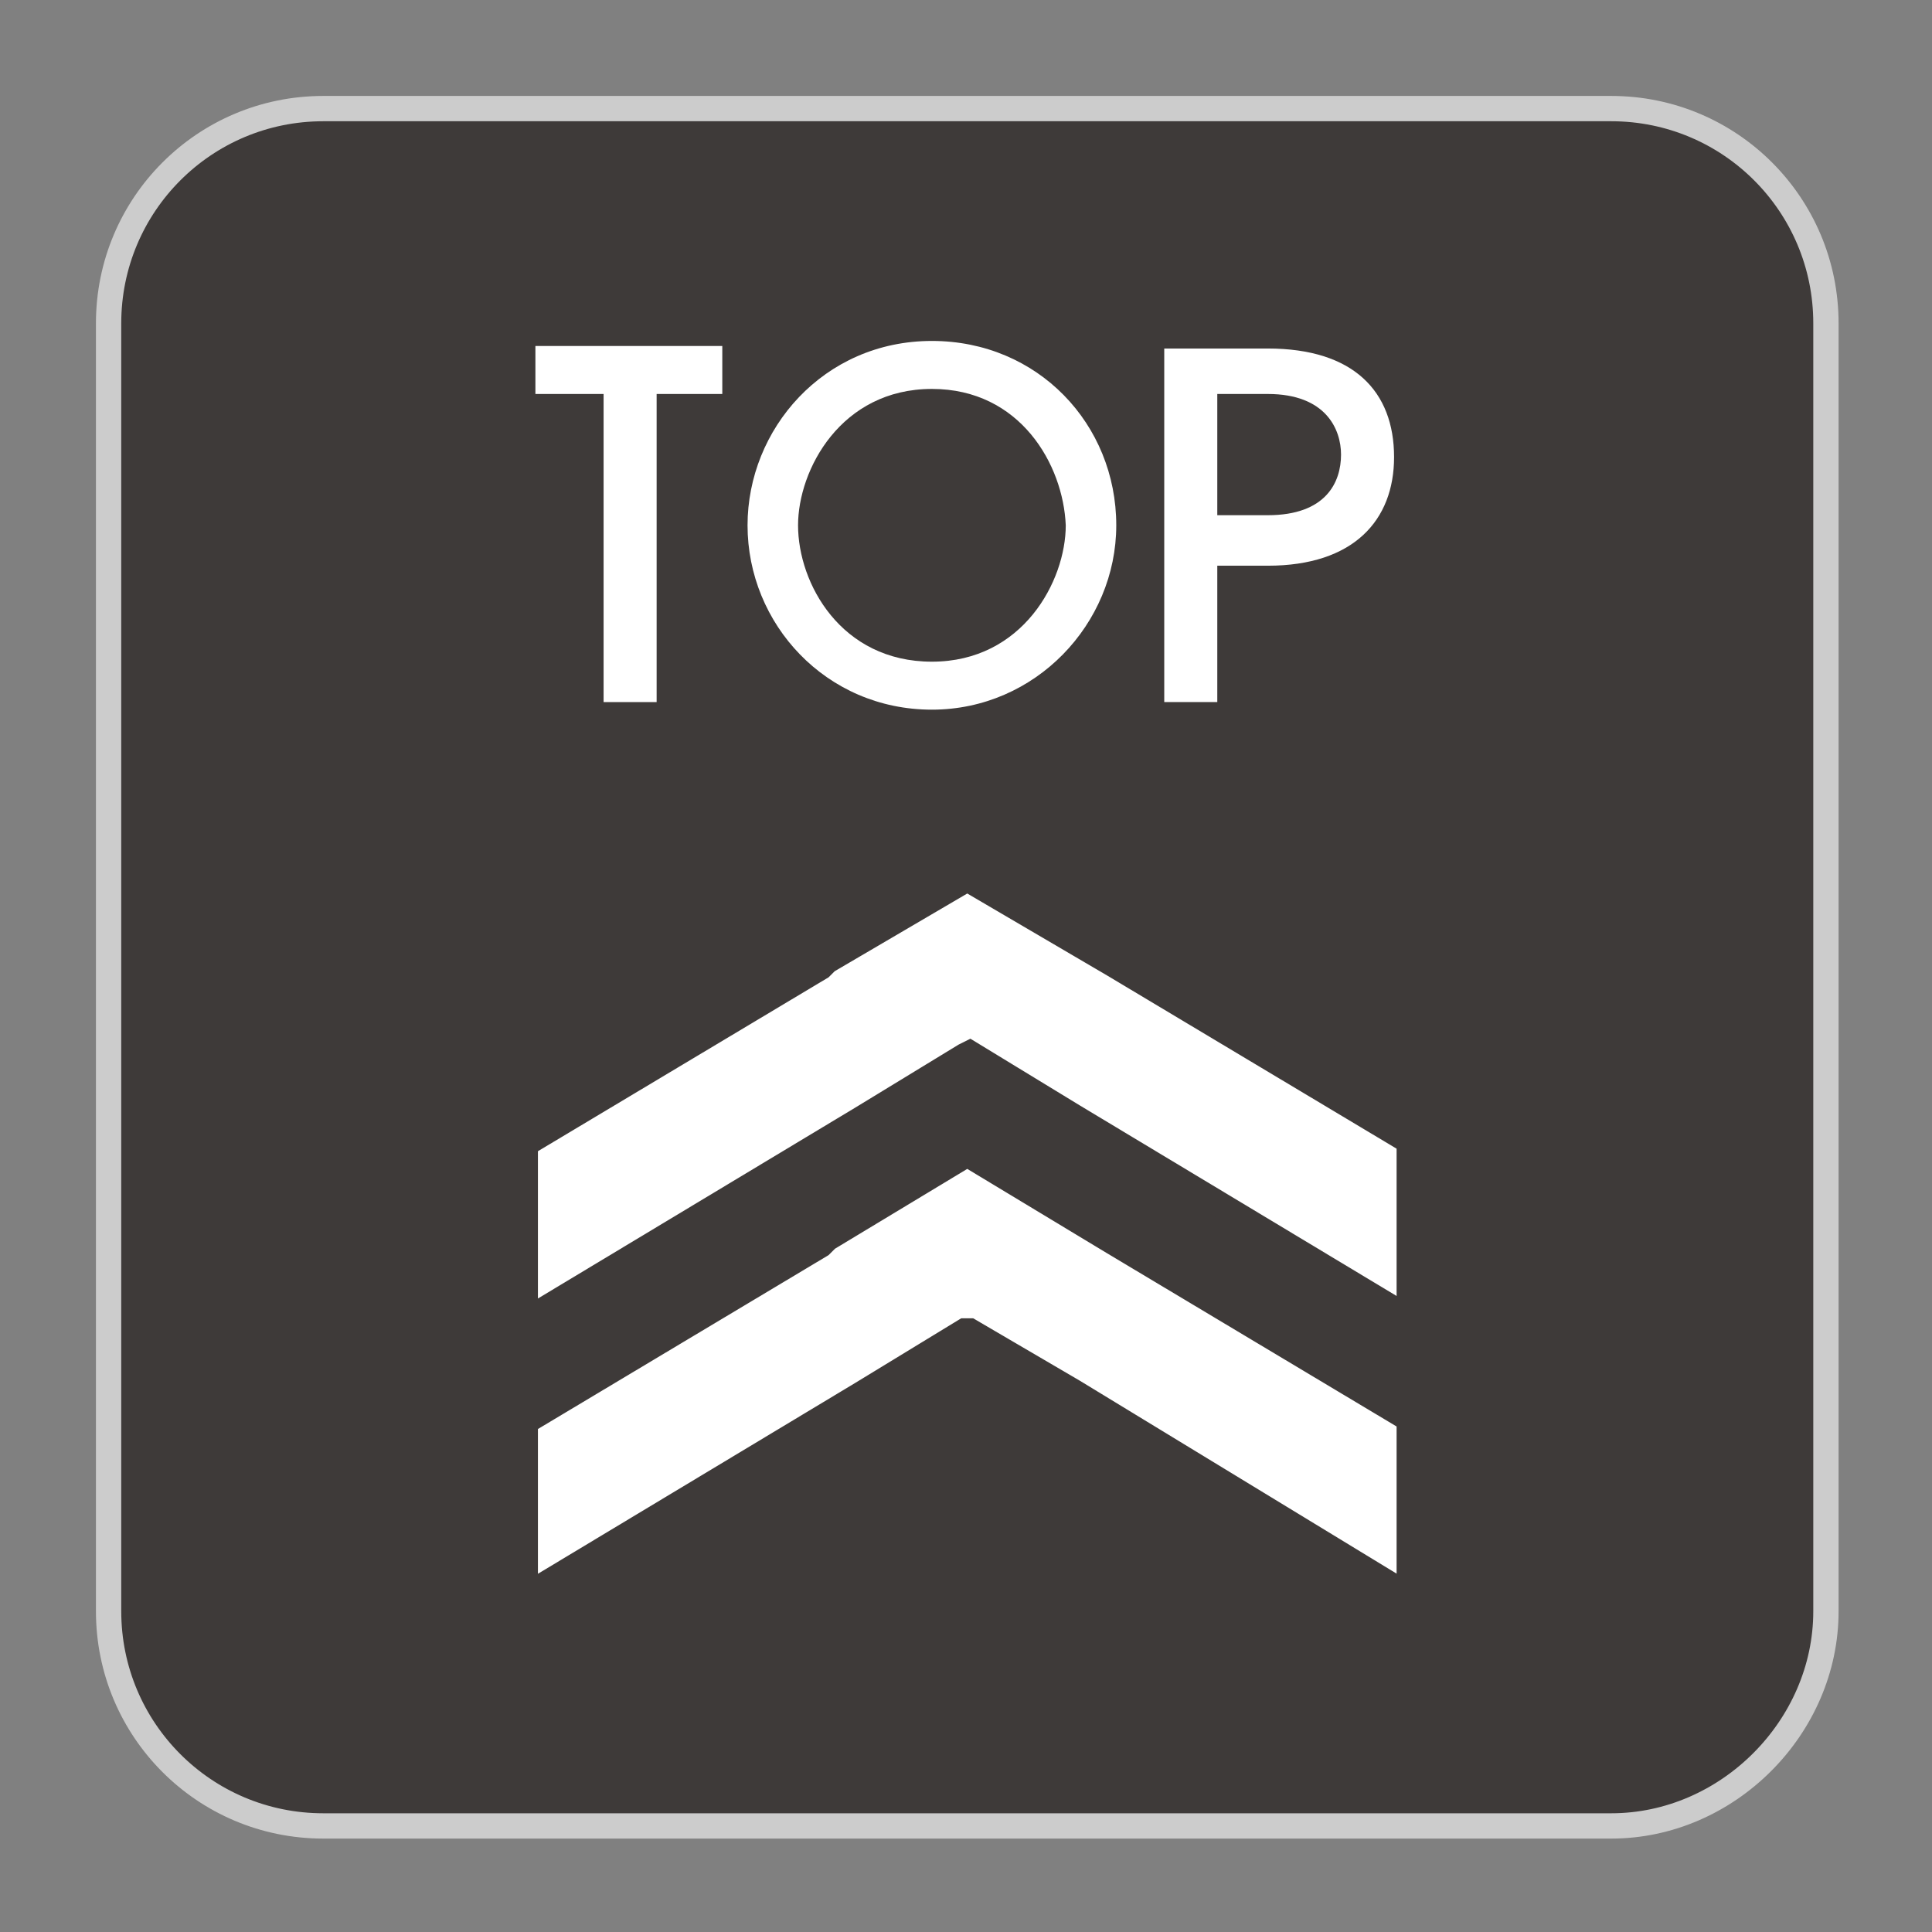 <?xml version="1.0" encoding="utf-8"?>
<!-- Generator: Adobe Illustrator 21.1.0, SVG Export Plug-In . SVG Version: 6.00 Build 0)  -->
<svg version="1.1" xmlns="http://www.w3.org/2000/svg" xmlns:xlink="http://www.w3.org/1999/xlink" x="0px" y="0px"
	 viewBox="0 0 76.5 76.5" style="enable-background:new 0 0 76.5 76.5;" xml:space="preserve">
<rect x="0" y="0" width="76.5" height="76.5" fill="#808080" stroke="none"/>
<style type="text/css">
	.st0{fill:#3E3A39;stroke:#CCCCCC;stroke-width:1.002;stroke-miterlimit:10;}
	.st1{fill:#FFFFFF;}
	.st2{fill:#FFFFFF;stroke:#3E3A39;stroke-miterlimit:10;}
</style>
<g id="レイヤー_3">
	<path class="st0" d="M63.8,72.3h-51c-4.7,0-8.5-3.8-8.5-8.5v-51c0-4.7,3.8-8.5,8.5-8.5h51c4.7,0,8.5,3.8,8.5,8.5v51
		C72.3,68.4,68.4,72.3,63.8,72.3z"/>
	<g>
		<path class="st1" d="M23.9,27.8V15.6h-2.7v-1.9h7.4v1.9H26v12.2H23.9z"/>
		<path class="st1" d="M36.9,28.1c-4.2,0-7.3-3.4-7.3-7.3c0-3.8,3-7.3,7.3-7.3c4.2,0,7.3,3.3,7.3,7.3C44.2,24.7,41,28.1,36.9,28.1z
			 M36.9,15.4c-3.6,0-5.3,3.2-5.3,5.4c0,2.3,1.7,5.4,5.3,5.4c3.6,0,5.3-3.2,5.3-5.4C42.1,18.4,40.4,15.4,36.9,15.4z"/>
		<path class="st1" d="M48.2,27.8h-2.1V13.8h4.1c3.4,0,5,1.7,5,4.3c0,2.5-1.6,4.3-5,4.3h-2V27.8z M48.2,20.4h2
			c2.3,0,2.9-1.3,2.9-2.4c0-1-0.6-2.4-2.9-2.4h-2V20.4z"/>
	</g>
</g>
<g id="レイヤー_4">
	<g>
		<polygon class="st2" points="32.5,49.2 32.6,49.2 32.5,49.3 20.8,56.3 20.8,63.2 34.1,55.2 38.2,52.7 38.4,52.7 42.5,55.1 
			55.8,63.2 55.8,56.2 44.1,49.2 38.3,45.7 		"/>
		<polygon class="st2" points="32.5,38.2 32.6,38.2 32.5,38.3 20.8,45.3 20.8,52.3 34.1,44.3 38.2,41.8 38.4,41.7 42.5,44.2 
			55.8,52.2 55.8,45.2 44.1,38.2 38.3,34.8 		"/>
	</g>
</g>
</svg>
